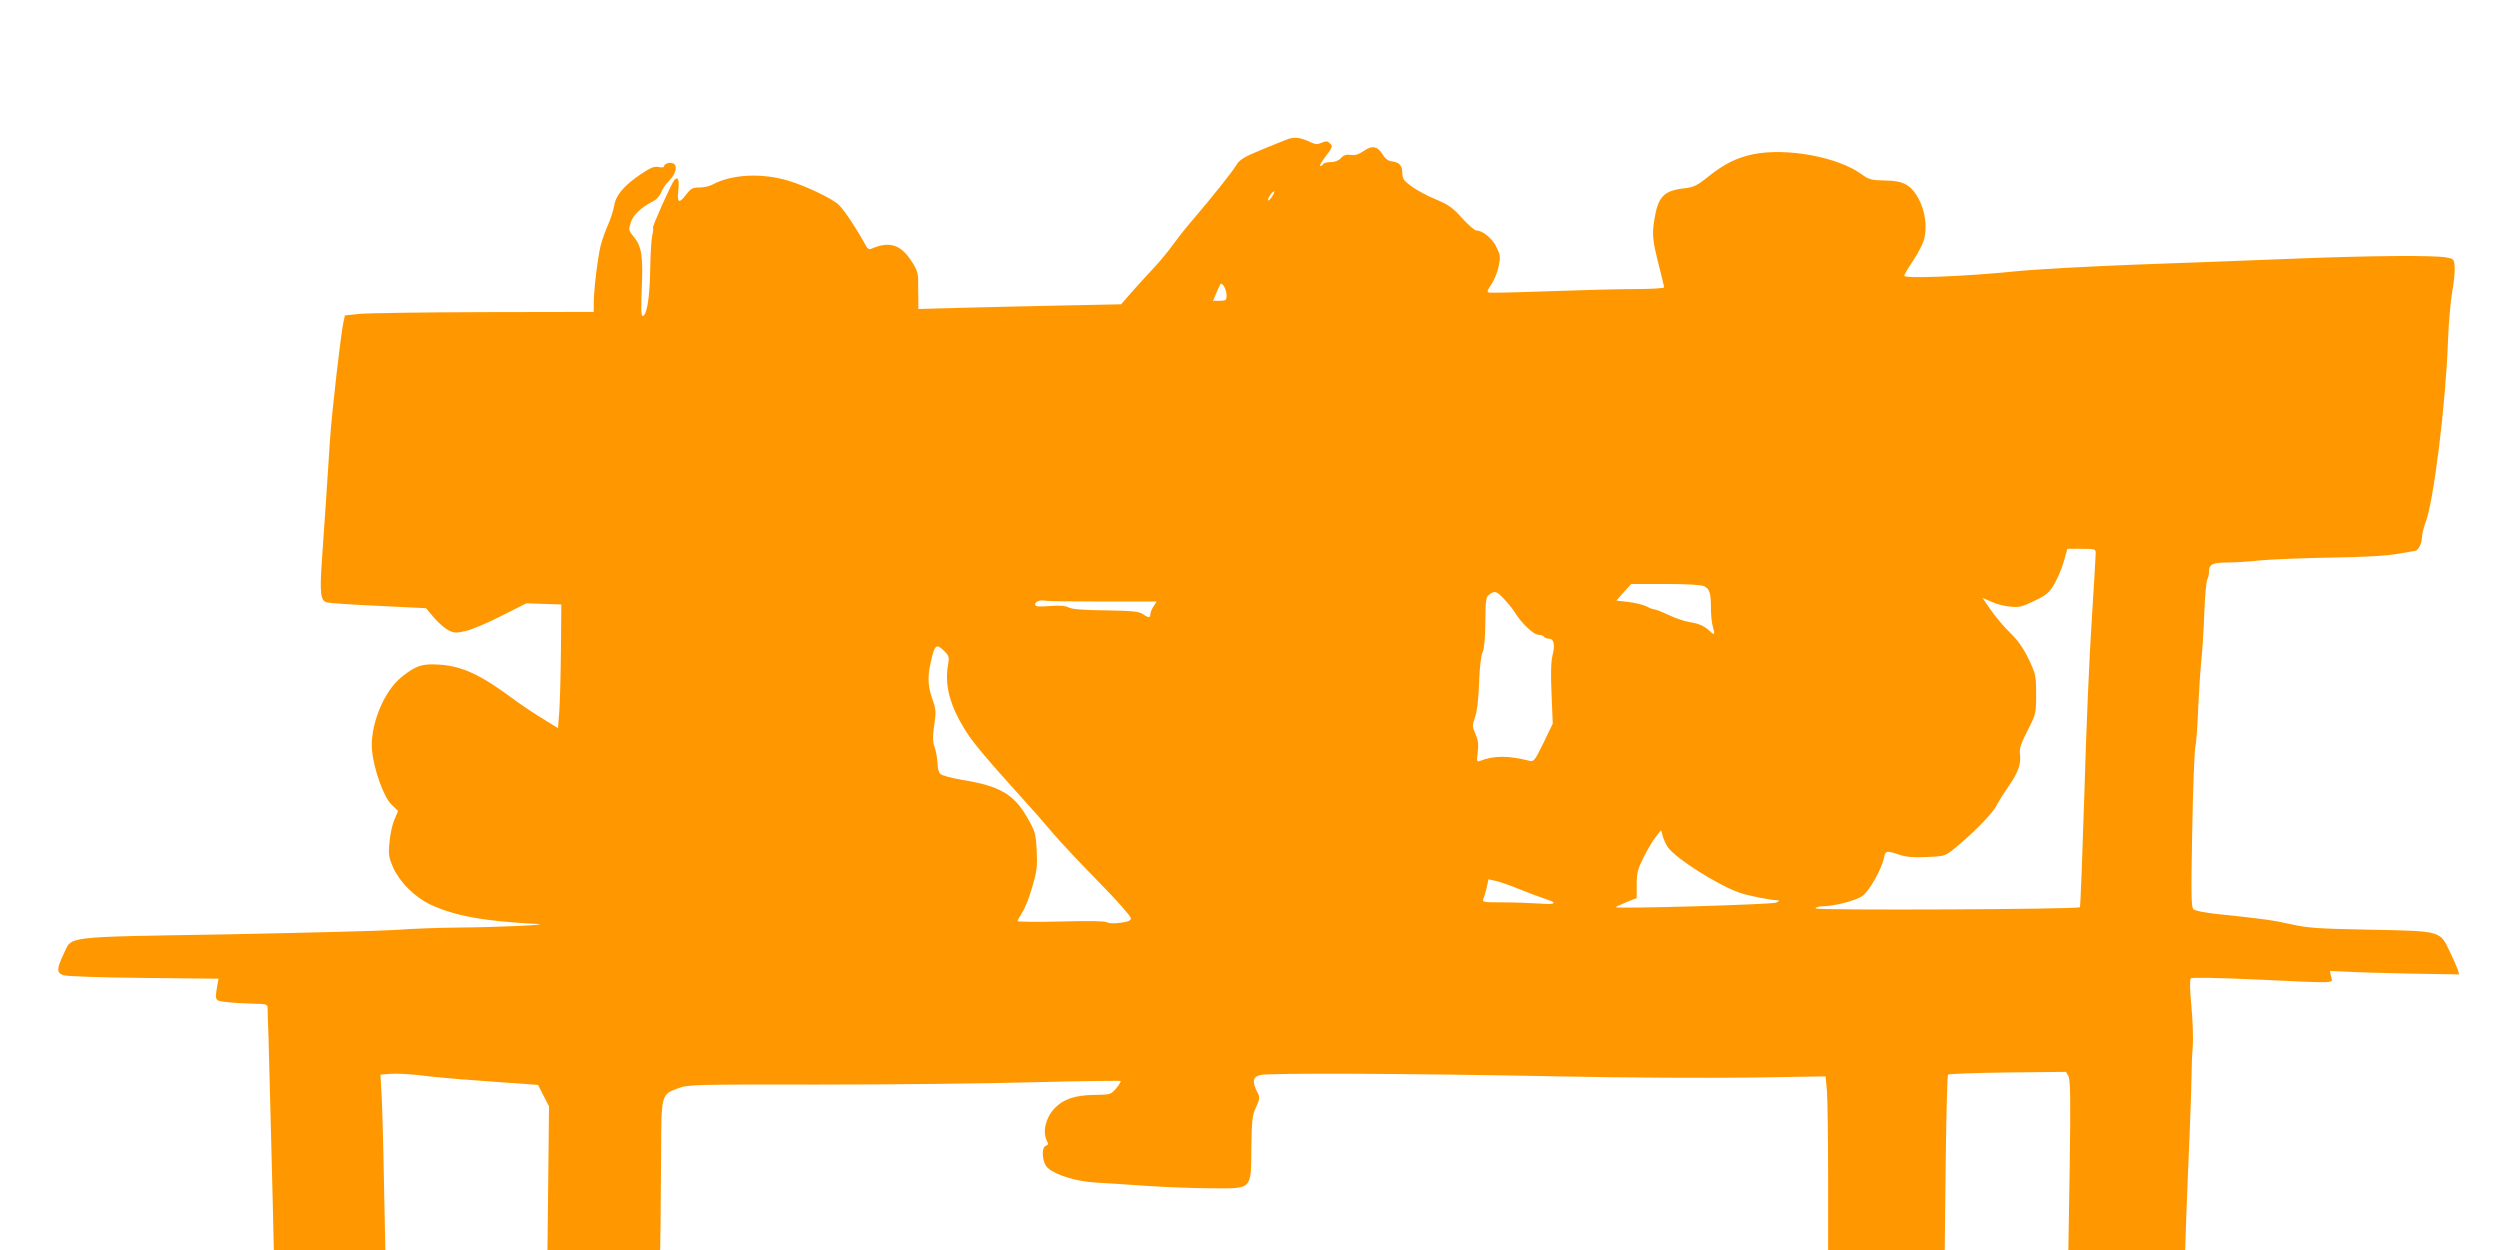 <?xml version="1.0" standalone="no"?>
<!DOCTYPE svg PUBLIC "-//W3C//DTD SVG 20010904//EN"
 "http://www.w3.org/TR/2001/REC-SVG-20010904/DTD/svg10.dtd">
<svg version="1.0" xmlns="http://www.w3.org/2000/svg"
 width="1280pt" height="640pt" viewBox="0 0 1280 640"
 preserveAspectRatio="xMidYMid meet">
<g transform="translate(0,640) scale(0.1,-0.1)"
fill="#ff9800" stroke="none">
<path d="M6595 5688 c-16 -6 -78 -30 -137 -55 -92 -38 -111 -50 -130 -81 -21
-35 -118 -157 -236 -295 -29 -34 -70 -87 -92 -117 -21 -30 -67 -85 -102 -122
-34 -36 -84 -91 -110 -121 l-48 -55 -297 -6 c-164 -3 -398 -9 -519 -12 l-222
-6 0 49 c-1 26 -1 70 -1 96 0 39 -7 60 -37 104 -54 82 -112 99 -204 59 -9 -4
-19 1 -25 13 -44 82 -109 181 -139 211 -32 32 -166 96 -257 124 -137 42 -293
34 -391 -19 -14 -8 -44 -15 -67 -15 -34 0 -44 -5 -67 -35 -38 -50 -48 -45 -41
20 6 56 -2 75 -21 52 -16 -19 -114 -239 -109 -244 3 -2 1 -21 -4 -41 -4 -20
-9 -97 -10 -170 -2 -140 -16 -233 -37 -240 -9 -3 -11 29 -6 145 7 165 -1 213
-43 263 -24 29 -25 34 -14 69 11 39 54 80 116 111 17 9 34 28 40 45 6 17 25
44 43 62 34 34 43 77 17 87 -18 7 -45 -3 -45 -16 0 -5 -12 -7 -28 -3 -22 4
-41 -3 -90 -36 -86 -58 -128 -107 -137 -160 -4 -24 -18 -68 -31 -98 -14 -30
-31 -79 -39 -110 -15 -62 -35 -225 -35 -294 l0 -44 -562 -1 c-310 -1 -597 -5
-638 -9 l-74 -8 -8 -36 c-15 -76 -58 -451 -68 -594 -14 -219 -28 -428 -41
-611 -13 -181 -8 -219 24 -228 12 -4 131 -12 265 -18 l243 -12 39 -46 c21 -25
54 -55 73 -65 31 -17 41 -17 90 -6 30 6 113 41 183 77 l129 65 89 -3 90 -3 -2
-225 c-1 -124 -5 -266 -8 -316 l-7 -92 -86 53 c-47 29 -112 73 -144 97 -167
124 -260 167 -376 175 -89 6 -121 -4 -197 -65 -91 -74 -162 -252 -149 -377 10
-98 60 -236 99 -274 l34 -33 -19 -46 c-11 -24 -22 -77 -25 -116 -6 -62 -3 -78
19 -128 34 -75 110 -151 190 -189 126 -59 276 -86 552 -100 69 -4 -221 -17
-410 -18 -99 -1 -241 -6 -315 -12 -74 -5 -468 -15 -875 -23 -842 -14 -785 -8
-828 -98 -38 -80 -38 -99 -2 -111 17 -6 196 -12 412 -14 l382 -4 -7 -37 c-12
-77 -13 -76 53 -83 33 -4 93 -7 133 -8 65 -1 72 -3 72 -21 0 -11 2 -82 5 -158
2 -75 6 -231 9 -347 3 -115 8 -328 12 -473 l6 -262 286 0 285 0 -7 343 c-3
188 -9 390 -12 448 l-6 107 53 4 c30 2 99 -1 154 -8 55 -7 172 -18 260 -24 88
-7 201 -15 250 -18 l90 -7 28 -55 28 -55 -4 -367 -4 -368 289 0 288 0 2 118
c1 64 2 234 3 378 1 301 0 300 87 332 51 19 81 20 718 19 366 0 863 5 1104 12
242 6 442 9 444 6 2 -2 -8 -19 -23 -37 -27 -32 -29 -33 -114 -34 -97 -1 -158
-22 -203 -70 -45 -48 -61 -120 -38 -165 9 -15 7 -21 -5 -25 -25 -10 -20 -86 9
-113 40 -38 151 -71 251 -76 50 -3 167 -10 260 -17 94 -6 241 -12 328 -12 211
-1 202 -11 204 209 2 140 5 166 24 206 20 45 21 49 5 80 -26 52 -21 76 17 85
43 11 765 8 1522 -7 341 -7 789 -9 996 -6 l376 6 7 -76 c3 -42 6 -242 6 -445
l0 -368 299 0 298 0 5 445 c3 245 8 449 12 453 4 4 142 9 306 11 l298 3 13
-23 c9 -18 11 -119 6 -456 l-7 -433 299 0 299 0 6 178 c4 97 11 285 17 417 5
132 10 269 10 305 0 36 2 99 6 140 3 41 0 135 -7 208 -8 82 -9 137 -3 143 5 5
135 3 334 -6 431 -20 392 -21 384 15 l-6 29 83 -4 c46 -3 195 -7 331 -10 l248
-4 -6 22 c-4 12 -23 55 -42 95 -51 107 -42 105 -413 112 -262 5 -318 9 -400
28 -89 20 -136 27 -385 53 -55 6 -106 16 -114 23 -12 9 -13 71 -7 396 4 212
11 408 16 435 6 28 12 120 15 205 4 85 11 193 16 240 5 47 12 155 15 240 3 85
10 162 15 172 5 9 9 27 9 40 0 39 19 48 95 48 38 0 115 5 170 11 55 5 217 12
360 14 173 3 289 9 345 20 47 8 86 15 87 15 13 0 33 39 33 63 0 18 8 55 19 82
42 111 104 613 115 935 3 85 13 195 21 244 9 48 15 107 13 129 -3 40 -5 42
-43 49 -67 12 -401 9 -795 -7 -206 -8 -566 -22 -800 -30 -234 -9 -513 -24
-620 -35 -256 -26 -560 -37 -560 -22 0 7 20 41 45 77 24 36 49 84 56 108 17
63 6 147 -27 208 -40 73 -78 94 -175 95 -67 1 -81 5 -118 32 -122 89 -386 137
-556 102 -82 -17 -147 -49 -227 -113 -58 -47 -75 -55 -123 -61 -107 -12 -136
-42 -155 -162 -12 -76 -9 -106 26 -243 13 -51 24 -97 24 -102 0 -5 -66 -9
-146 -9 -81 0 -278 -5 -440 -11 -161 -6 -300 -9 -309 -7 -13 2 -11 9 10 41 15
21 31 62 38 92 10 50 9 59 -11 100 -21 44 -71 85 -103 85 -9 0 -42 29 -73 63
-47 53 -70 69 -134 96 -42 17 -98 47 -124 66 -41 30 -48 40 -48 69 0 38 -16
56 -55 60 -17 2 -33 14 -45 34 -27 44 -54 49 -98 19 -26 -18 -46 -24 -67 -20
-22 3 -36 -1 -49 -16 -12 -13 -31 -21 -52 -21 -18 0 -36 -4 -39 -10 -3 -5 -10
-10 -16 -10 -5 0 7 21 26 46 39 51 41 57 21 73 -10 9 -20 9 -39 0 -21 -9 -33
-9 -59 4 -49 23 -79 27 -113 15z m-81 -293 c-9 -14 -19 -24 -21 -21 -6 6 20
46 30 46 4 0 0 -11 -9 -25z m-234 -507 c0 -25 -3 -28 -34 -28 l-35 0 16 38 c8
20 18 41 21 46 9 15 32 -26 32 -56z m4450 -1320 c0 -13 -9 -165 -20 -338 -12
-173 -29 -575 -38 -892 -10 -317 -20 -580 -23 -583 -12 -11 -1361 -17 -1354
-6 3 6 21 11 38 11 57 0 169 29 202 52 34 23 100 139 111 196 7 37 13 38 78
16 35 -12 72 -15 141 -12 91 4 94 5 141 43 92 74 196 180 216 220 11 22 40 68
64 102 48 70 63 112 56 164 -3 28 6 54 40 120 42 83 43 86 43 184 0 95 -2 104
-38 180 -27 56 -55 96 -95 135 -31 30 -76 83 -99 117 l-43 62 46 -20 c25 -12
69 -23 97 -25 45 -5 62 0 124 30 62 30 76 42 102 87 16 28 38 80 48 115 l18
64 72 0 c69 0 73 -1 73 -22z m-2006 -169 c29 -14 36 -34 36 -114 0 -33 4 -76
10 -94 12 -42 9 -46 -16 -22 -30 27 -54 38 -104 46 -25 4 -73 20 -106 36 -34
16 -67 29 -73 29 -7 0 -26 7 -42 16 -17 8 -58 18 -92 22 l-61 7 38 43 38 42
174 0 c107 0 183 -4 198 -11z m-1023 -66 c20 -21 44 -51 54 -67 34 -56 97
-116 121 -116 12 0 26 -4 29 -10 3 -5 15 -10 25 -10 26 0 33 -30 19 -85 -8
-33 -10 -95 -5 -199 l6 -151 -47 -98 c-45 -92 -50 -98 -73 -92 -109 27 -181
27 -253 -1 -16 -6 -17 -2 -11 45 5 40 2 61 -11 92 -17 38 -18 43 -3 87 11 30
18 95 21 178 3 81 10 140 18 155 8 16 13 67 14 153 1 114 3 130 20 142 28 21
37 18 76 -23z m-2052 -13 l273 0 -16 -25 c-9 -13 -16 -31 -16 -40 0 -19 -10
-19 -39 1 -19 13 -54 17 -190 19 -113 1 -174 6 -190 15 -17 9 -47 11 -98 7
-57 -4 -73 -3 -73 8 0 16 26 25 55 19 11 -2 143 -4 294 -4z m-813 -255 c23
-23 25 -31 18 -68 -18 -104 8 -205 84 -329 42 -69 106 -145 312 -373 36 -39
99 -111 140 -160 41 -48 148 -162 238 -253 89 -91 162 -173 162 -183 0 -13
-13 -18 -56 -24 -34 -4 -60 -3 -66 3 -6 6 -93 8 -234 4 -123 -3 -224 -2 -224
2 0 3 11 24 25 46 14 22 37 81 51 131 23 79 26 105 22 185 -5 87 -8 98 -49
169 -68 119 -141 161 -332 192 -55 9 -106 23 -113 31 -8 7 -14 32 -14 55 -1
23 -7 59 -14 79 -11 30 -11 54 -3 114 10 64 9 82 -5 122 -27 74 -30 122 -14
194 21 99 29 106 72 63z m3705 -1005 c42 -57 250 -189 361 -229 42 -16 162
-40 205 -41 4 0 0 -5 -11 -11 -16 -10 -815 -33 -824 -24 -1 1 22 12 53 25 l55
22 0 69 c0 60 5 79 36 141 20 40 48 87 63 105 l26 33 8 -31 c5 -17 17 -44 28
-59z m-758 -214 c45 -18 100 -39 122 -46 74 -23 65 -33 -25 -26 -47 3 -132 6
-189 6 -94 0 -103 1 -96 18 4 9 12 36 17 58 l9 42 40 -9 c21 -5 76 -24 122
-43z"/>
</g>
</svg>

